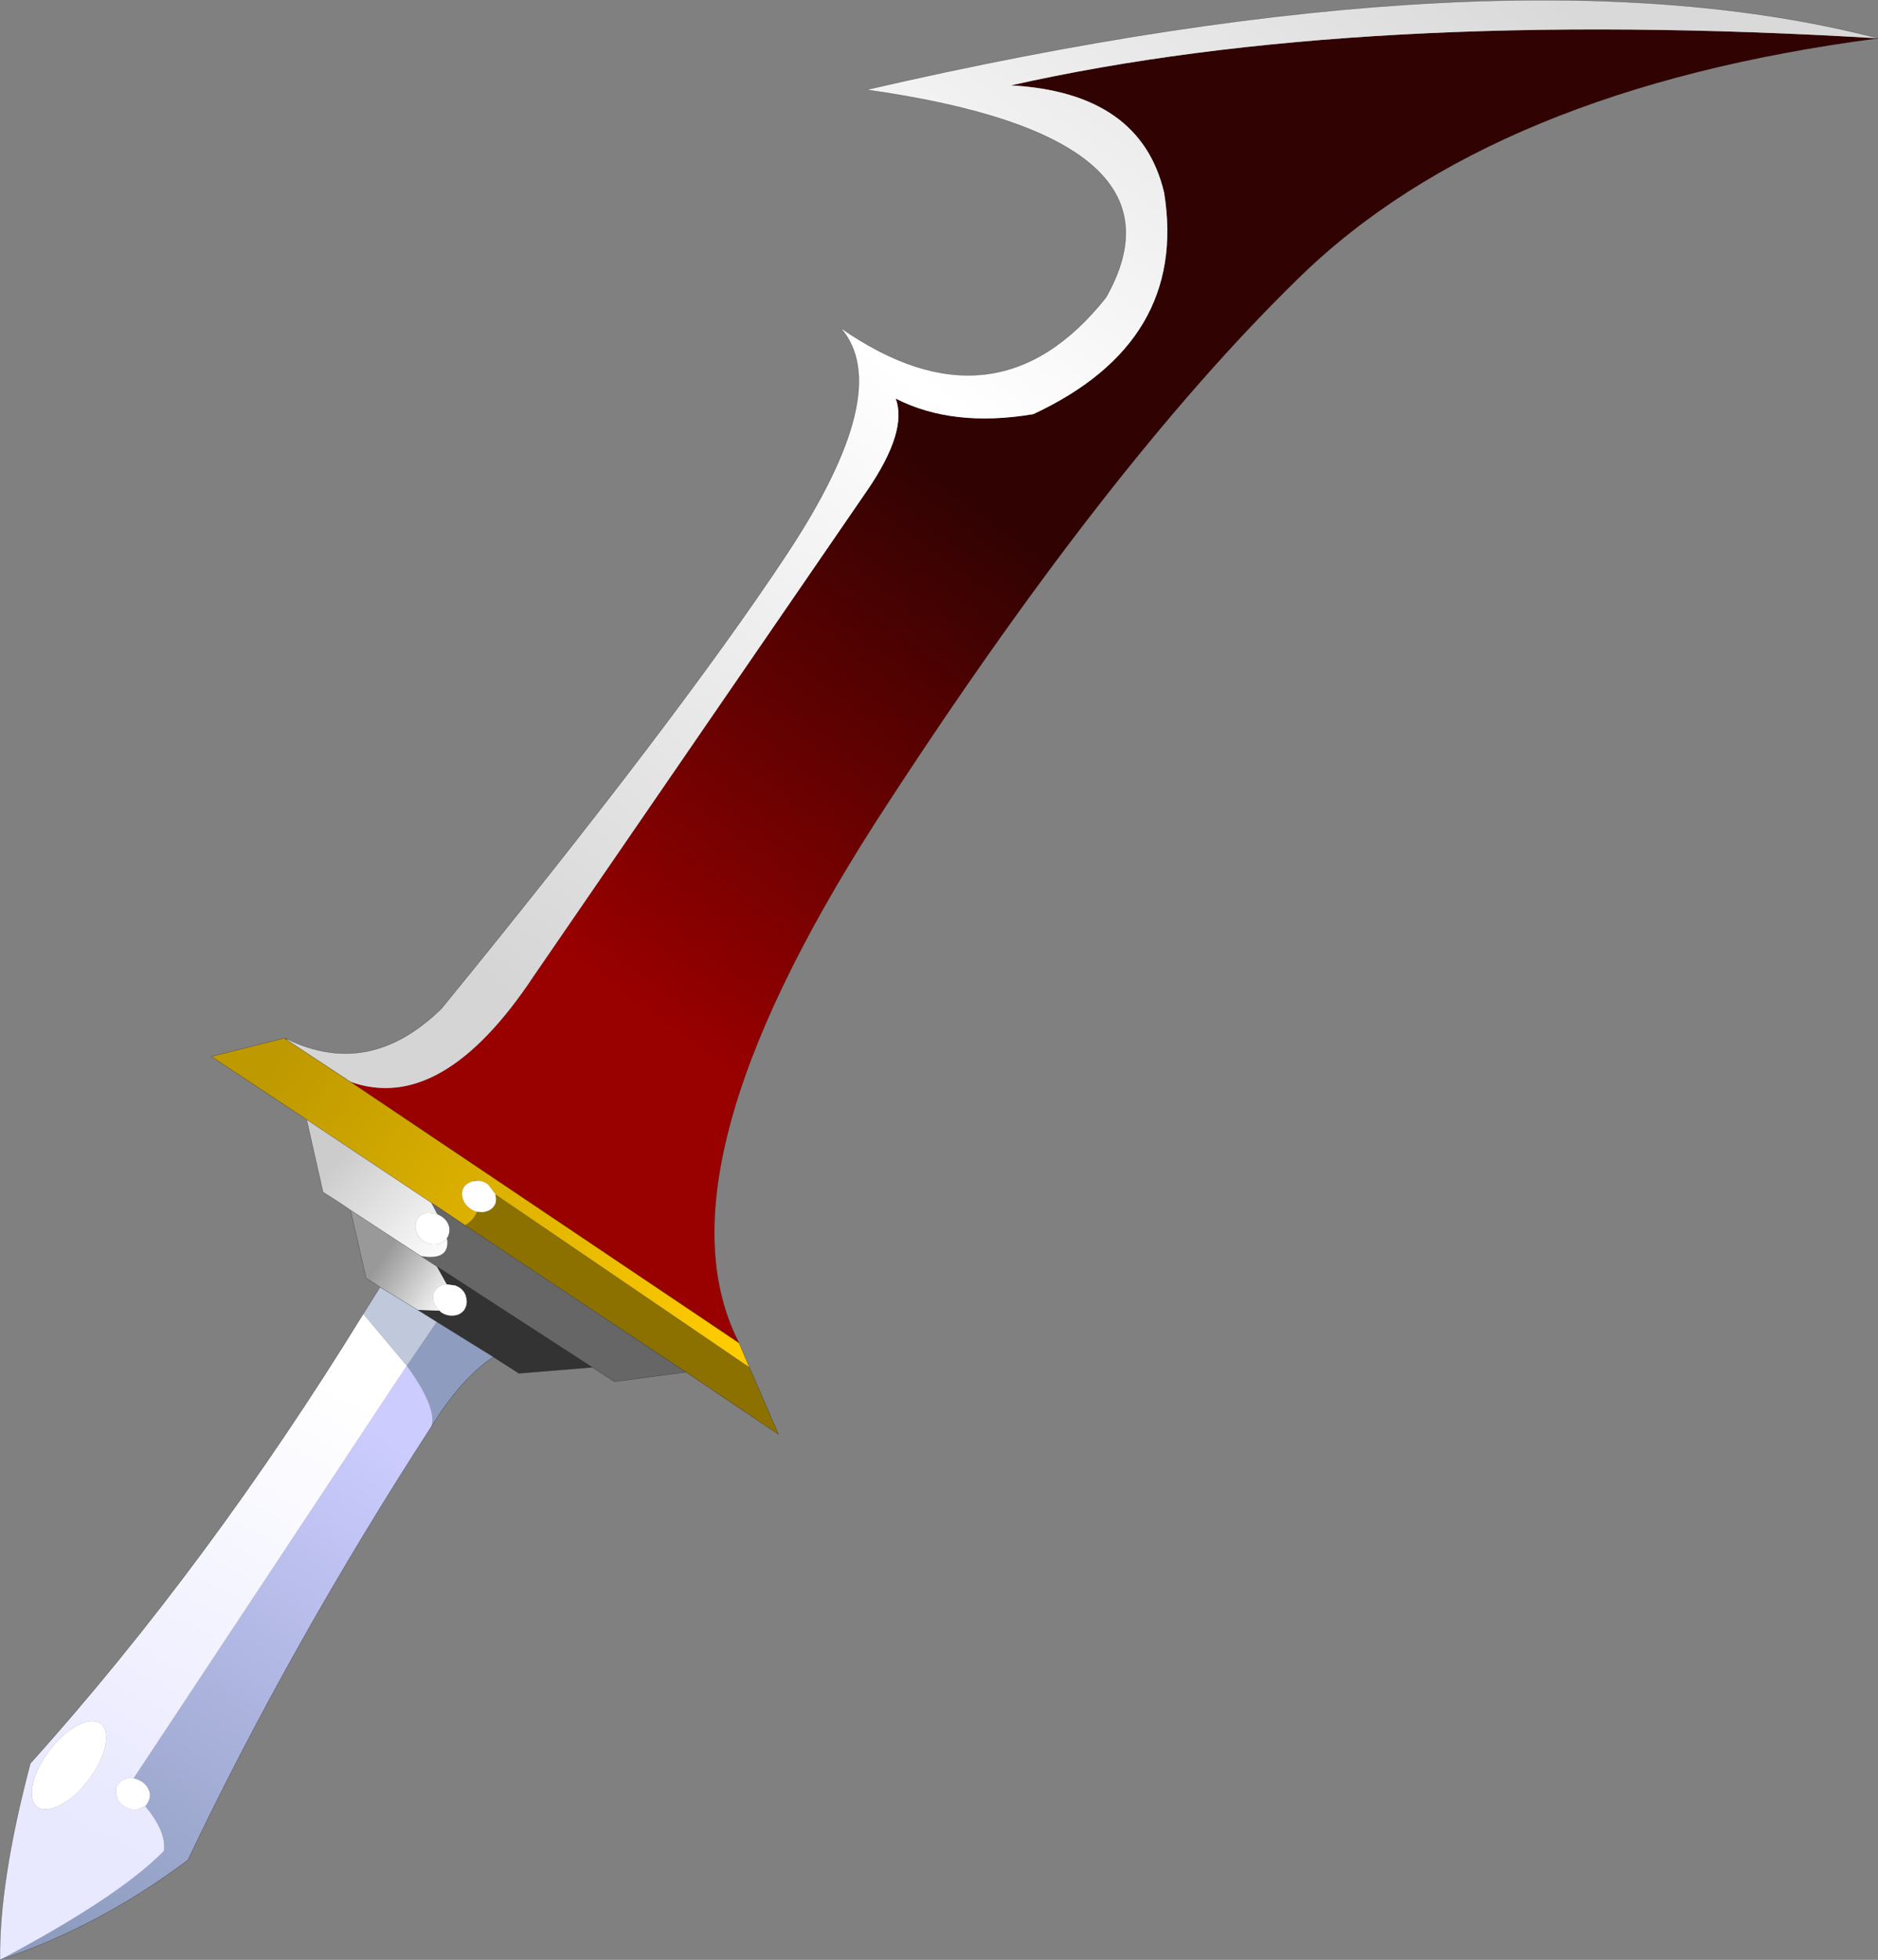 <?xml version="1.0"?>
<svg xmlns="http://www.w3.org/2000/svg" xmlns:xlink="http://www.w3.org/1999/xlink" width="235.45px" height="245.6px"><rect width="100%" height="100%" fill="#808080" stroke="none"/><g transform="matrix(1, 0, 0, 1, -108.5, -53.8)"><use xlink:href="#object-0" width="235.45" height="245.6" transform="matrix(1, 0, 0, 1, 108.5, 53.8)"/></g><defs><g transform="matrix(1, 0, 0, 1, -108.5, -53.8)" id="object-0"><path fill-rule="evenodd" fill="url(#gradient-Lea8223e764d9983da9b869a01a2e50f5)" stroke="none" d="M343.95 58.6Q295.65 64.9 271.4 88.55Q247.1 112.2 218.25 156.85Q190.15 200.7 201.15 222.1L152.4 189.35Q163.85 193.5 175.35 176.2L217.3 115.15Q222.3 107.8 220.8 103.75Q227.95 107.4 238.05 105.7Q257.45 96.65 254.45 77.95Q251.5 65.4 235.25 64.5Q278.85 54.7 343.95 58.6"/><path fill-rule="evenodd" fill="url(#gradient-L900c14978fb1dc4f419e05289655b2fb)" stroke="none" d="M343.95 58.6Q278.85 54.7 235.25 64.5Q251.5 65.4 254.45 77.95Q257.45 96.65 238.05 105.7Q227.95 107.4 220.8 103.75Q222.3 107.8 217.3 115.15L175.35 176.2Q163.85 193.5 152.4 189.35L144.5 184.15L144.55 184.05Q154.85 189 163.85 180.2Q193.4 144 207.05 123.4Q220.75 102.75 213.9 94.9Q233.35 108.45 247.15 91.1Q258.65 70.9 217.15 65.05Q297.4 46.5 343.95 58.6"/><path fill-rule="evenodd" fill="url(#gradient-La39a9af5fb5105514248f72cac6cb428)" stroke="none" d="M152.4 189.35L201.15 222.1L202.45 225.15L170.65 203.5L169.7 202.25Q169 201.7 168.2 201.8L168 201.65L167.95 201.8Q167.2 201.95 166.75 202.45Q166.3 203.05 166.5 203.9Q166.7 204.7 167.45 205.25Q167.85 205.55 168.3 205.65Q167.9 206.7 166.8 207.35L162.55 204.5L146.95 194.1L135 186.2L144.15 183.9L144.5 184.15L152.4 189.35"/><path fill-rule="evenodd" fill="#8c7100" stroke="none" d="M202.45 225.15L206.1 233.55L194.5 225.75L166.8 207.35Q167.9 206.7 168.3 205.65L169 205.7Q169.9 205.6 170.35 205.05Q170.85 204.45 170.6 203.6L170.65 203.5L202.45 225.15M167.95 201.8L168 201.65L168.2 201.8L167.95 201.8"/><path fill-rule="evenodd" fill="#666666" stroke="none" d="M194.5 225.75L185.55 226.95L182.75 225.15L163.25 212.5L161.25 211.2Q164.9 211.8 164.55 209.1L164.5 209Q164.95 208.35 164.8 207.55Q164.6 206.75 163.85 206.25L163.3 205.95L162.55 204.5L166.8 207.35L194.5 225.75"/><path fill-rule="evenodd" fill="#333333" stroke="none" d="M182.75 225.15L173.55 225.9L170.35 223.85L163.25 219.45L160.85 217.95L163.6 218.05L163.8 218.25Q164.55 218.75 165.4 218.65Q166.2 218.6 166.7 217.95Q167.15 217.25 166.95 216.45Q166.85 215.7 166.1 215.15L165.6 214.9L164.5 214.75L163.25 212.5L182.75 225.15"/><path fill-rule="evenodd" fill="#8e9dbf" stroke="none" d="M170.35 223.85Q166.3 226.55 162.6 232.55Q163.3 230.2 159.5 224.95L163.25 219.45L170.35 223.85"/><path fill-rule="evenodd" fill="url(#gradient-Lfc6d8483b54c424fd146a3161a2aed6a)" stroke="none" d="M162.6 232.55Q145 259.7 132.05 286.9Q121 295.2 108.5 299.4Q123.5 291.45 129.05 285.75Q129.35 283.3 126.7 280.15L126.95 279.85L126.95 279.8Q127.4 279.15 127.25 278.4Q127 277.55 126.25 277.05L125.75 276.8L125.25 276.65L159.5 224.95Q163.3 230.2 162.6 232.55"/><path fill-rule="evenodd" fill="url(#gradient-Le8286856f694f7a4a0fb2cb1e2b5c26a)" stroke="none" d="M108.5 299.4Q108.35 289.75 112.3 274.8Q134.75 249.8 154.05 218.45L159.5 224.95L125.25 276.65L124.7 276.6Q123.8 276.7 123.35 277.35Q122.9 277.95 123.1 278.75Q123.2 279.45 123.8 280L124 280.1Q124.75 280.65 125.6 280.6L126.7 280.15Q129.35 283.3 129.05 285.75Q123.5 291.45 108.5 299.4M121.1 269.8Q120.05 269.05 118.15 270.05Q116.25 271.1 114.65 273.25Q113.05 275.4 112.6 277.45Q112.2 279.5 113.2 280.25Q114.25 280.95 116.15 279.95Q118 279 119.6 276.85Q121.25 274.65 121.7 272.6Q122.1 270.55 121.1 269.8"/><path fill-rule="evenodd" fill="#c0c9dc" stroke="none" d="M154.05 218.45L156.15 215.1L160.85 217.95L163.25 219.45L159.5 224.95L154.05 218.45"/><path fill-rule="evenodd" fill="url(#gradient-L28d0e0a58c6bfefb03e39d321c449213)" stroke="none" d="M156.15 215.1L154.4 213.95L152.45 205.45L161.25 211.2L163.25 212.5L164.5 214.75Q163.65 214.8 163.15 215.4Q162.65 216 162.85 216.85Q163 217.5 163.6 218.05L160.85 217.95L156.15 215.1"/><path fill-rule="evenodd" fill="url(#gradient-L9c42590e484434ca3eb72bdc580d4f6a)" stroke="none" d="M152.45 205.45Q150.8 204.3 149 203.2L146.95 194.1L162.55 204.5L163.3 205.95L162.25 205.8Q161.35 205.8 160.9 206.45Q160.45 207.1 160.65 207.95Q160.8 208.75 161.6 209.35Q162.35 209.85 163.15 209.75Q164 209.6 164.5 209.05L164.55 209.1Q164.9 211.8 161.25 211.2L152.45 205.45"/><path fill-rule="evenodd" fill="#ffffff" stroke="none" d="M164.5 214.75L165.6 214.9L166.1 215.15Q166.85 215.7 166.95 216.45Q167.15 217.25 166.7 217.95Q166.2 218.6 165.4 218.65Q164.55 218.75 163.8 218.25L163.6 218.05Q163 217.5 162.85 216.85Q162.65 216 163.15 215.4Q163.65 214.8 164.5 214.75M170.65 203.5L170.6 203.6Q170.85 204.45 170.35 205.05Q169.9 205.6 169 205.7L168.3 205.65Q167.85 205.55 167.45 205.25Q166.7 204.7 166.5 203.9Q166.3 203.05 166.75 202.45Q167.2 201.95 167.95 201.8L168.2 201.8Q169 201.7 169.7 202.25L170.65 203.5M163.3 205.95L163.85 206.25Q164.6 206.75 164.8 207.55Q164.95 208.35 164.5 209L164.5 209.05Q164 209.6 163.15 209.75Q162.35 209.85 161.6 209.35Q160.8 208.75 160.65 207.95Q160.45 207.1 160.9 206.45Q161.35 205.8 162.25 205.8L163.3 205.95M121.1 269.8Q122.1 270.55 121.7 272.6Q121.25 274.65 119.6 276.85Q118 279 116.15 279.95Q114.25 280.95 113.2 280.25Q112.2 279.5 112.6 277.45Q113.05 275.4 114.65 273.25Q116.25 271.1 118.15 270.05Q120.05 269.05 121.1 269.8M126.7 280.15L125.6 280.6Q124.75 280.65 124 280.1L123.8 280Q123.2 279.45 123.1 278.75Q122.9 277.95 123.35 277.35Q123.8 276.7 124.7 276.6L125.25 276.65L125.75 276.8L126.25 277.05Q127 277.55 127.25 278.4Q127.4 279.15 126.95 279.8L126.95 279.85L126.7 280.15"/><path fill-rule="evenodd" fill="url(#gradient-L8fa016d80c28af1a739f94fbf498fd20)" stroke="none" d="M144.55 184.05L144.5 184.15L144.55 184.05"/><path fill-rule="evenodd" fill="#cccccc" stroke="none" d="M164.5 209L164.55 209.1L164.5 209.05L164.5 209"/><path fill="none" stroke="#000000" stroke-opacity="0.42" stroke-width="0.05" stroke-linecap="round" stroke-linejoin="round" d="M201.15 222.1Q190.15 200.7 218.25 156.85Q247.1 112.2 271.4 88.55Q295.65 64.9 343.95 58.6Q297.4 46.5 217.15 65.05Q258.65 70.9 247.15 91.1Q233.35 108.45 213.9 94.9Q220.75 102.75 207.05 123.4Q193.4 144 163.85 180.2Q154.85 189 144.55 184.05L144.15 183.9L135 186.2L146.95 194.1L149 203.2Q150.8 204.3 152.45 205.45L154.4 213.95L156.15 215.1L154.05 218.45Q134.75 249.8 112.3 274.8Q108.35 289.75 108.5 299.4Q121 295.2 132.05 286.9Q145 259.7 162.6 232.55Q166.3 226.55 170.35 223.85L173.55 225.9L182.75 225.15L185.55 226.95L194.5 225.75L206.1 233.55L202.45 225.15L201.15 222.1L152.4 189.35L144.5 184.15L144.15 183.9M160.85 217.95L163.25 219.45L170.35 223.85M166.8 207.35L194.5 225.75M161.25 211.2L163.25 212.5L182.75 225.15M162.55 204.5L146.95 194.1M166.8 207.35L162.55 204.5M156.15 215.1L160.85 217.95M152.45 205.45L161.25 211.2"/></g><linearGradient gradientTransform="matrix(0.028, -0.037, 0.041, 0.03, 219.05, 155.25)" gradientUnits="userSpaceOnUse" spreadMethod="pad" id="gradient-Lea8223e764d9983da9b869a01a2e50f5" x1="-819.2" x2="819.2"><stop offset="0" stop-color="#990000" stop-opacity="1"/><stop offset="1" stop-color="#310202" stop-opacity="1"/></linearGradient><linearGradient gradientTransform="matrix(0.064, -0.088, 0.049, 0.035, 240.25, 117.6)" gradientUnits="userSpaceOnUse" spreadMethod="pad" id="gradient-L900c14978fb1dc4f419e05289655b2fb" x1="-819.2" x2="819.2"><stop offset="0" stop-color="#d5d5d5" stop-opacity="1"/><stop offset="0.518" stop-color="#ffffff" stop-opacity="1"/><stop offset="1" stop-color="#d9d9d9" stop-opacity="1"/></linearGradient><linearGradient gradientTransform="matrix(-0.035, -0.022, 0.003, -0.004, 171.05, 205.45)" gradientUnits="userSpaceOnUse" spreadMethod="pad" id="gradient-La39a9af5fb5105514248f72cac6cb428" x1="-819.2" x2="819.2"><stop offset="0" stop-color="#ffcc00" stop-opacity="1"/><stop offset="1" stop-color="#be9900" stop-opacity="1"/></linearGradient><linearGradient gradientTransform="matrix(-0.022, 0.039, -0.008, -0.005, 137.2, 265.1)" gradientUnits="userSpaceOnUse" spreadMethod="pad" id="gradient-Lfc6d8483b54c424fd146a3161a2aed6a" x1="-819.2" x2="819.2"><stop offset="0" stop-color="#ccccff" stop-opacity="1"/><stop offset="1" stop-color="#8e9dbf" stop-opacity="1"/></linearGradient><linearGradient gradientTransform="matrix(0.018, -0.035, 0.011, 0.006, 133.5, 254.65)" gradientUnits="userSpaceOnUse" spreadMethod="pad" id="gradient-Le8286856f694f7a4a0fb2cb1e2b5c26a" x1="-819.2" x2="819.2"><stop offset="0" stop-color="#e8e8ff" stop-opacity="1"/><stop offset="1" stop-color="#ffffff" stop-opacity="1"/></linearGradient><linearGradient gradientTransform="matrix(0.005, 0.004, -0.002, 0.003, 160.7, 214.5)" gradientUnits="userSpaceOnUse" spreadMethod="pad" id="gradient-L28d0e0a58c6bfefb03e39d321c449213" x1="-819.2" x2="819.2"><stop offset="0" stop-color="#999999" stop-opacity="1"/><stop offset="1" stop-color="#ffffff" stop-opacity="1"/></linearGradient><linearGradient gradientTransform="matrix(0.009, 0.007, -0.003, 0.003, 157.9, 205.3)" gradientUnits="userSpaceOnUse" spreadMethod="pad" id="gradient-L9c42590e484434ca3eb72bdc580d4f6a" x1="-819.2" x2="819.2"><stop offset="0" stop-color="#cccccc" stop-opacity="1"/><stop offset="1" stop-color="#ffffff" stop-opacity="1"/></linearGradient><linearGradient gradientTransform="matrix(0.078, -0.077, 0.038, 0.035, 227, 114.6)" gradientUnits="userSpaceOnUse" spreadMethod="pad" id="gradient-L8fa016d80c28af1a739f94fbf498fd20" x1="-819.2" x2="819.2"><stop offset="0" stop-color="#ebebeb" stop-opacity="1"/><stop offset="0.518" stop-color="#ffffff" stop-opacity="1"/><stop offset="1" stop-color="#eeffaa" stop-opacity="1"/></linearGradient></defs></svg>
